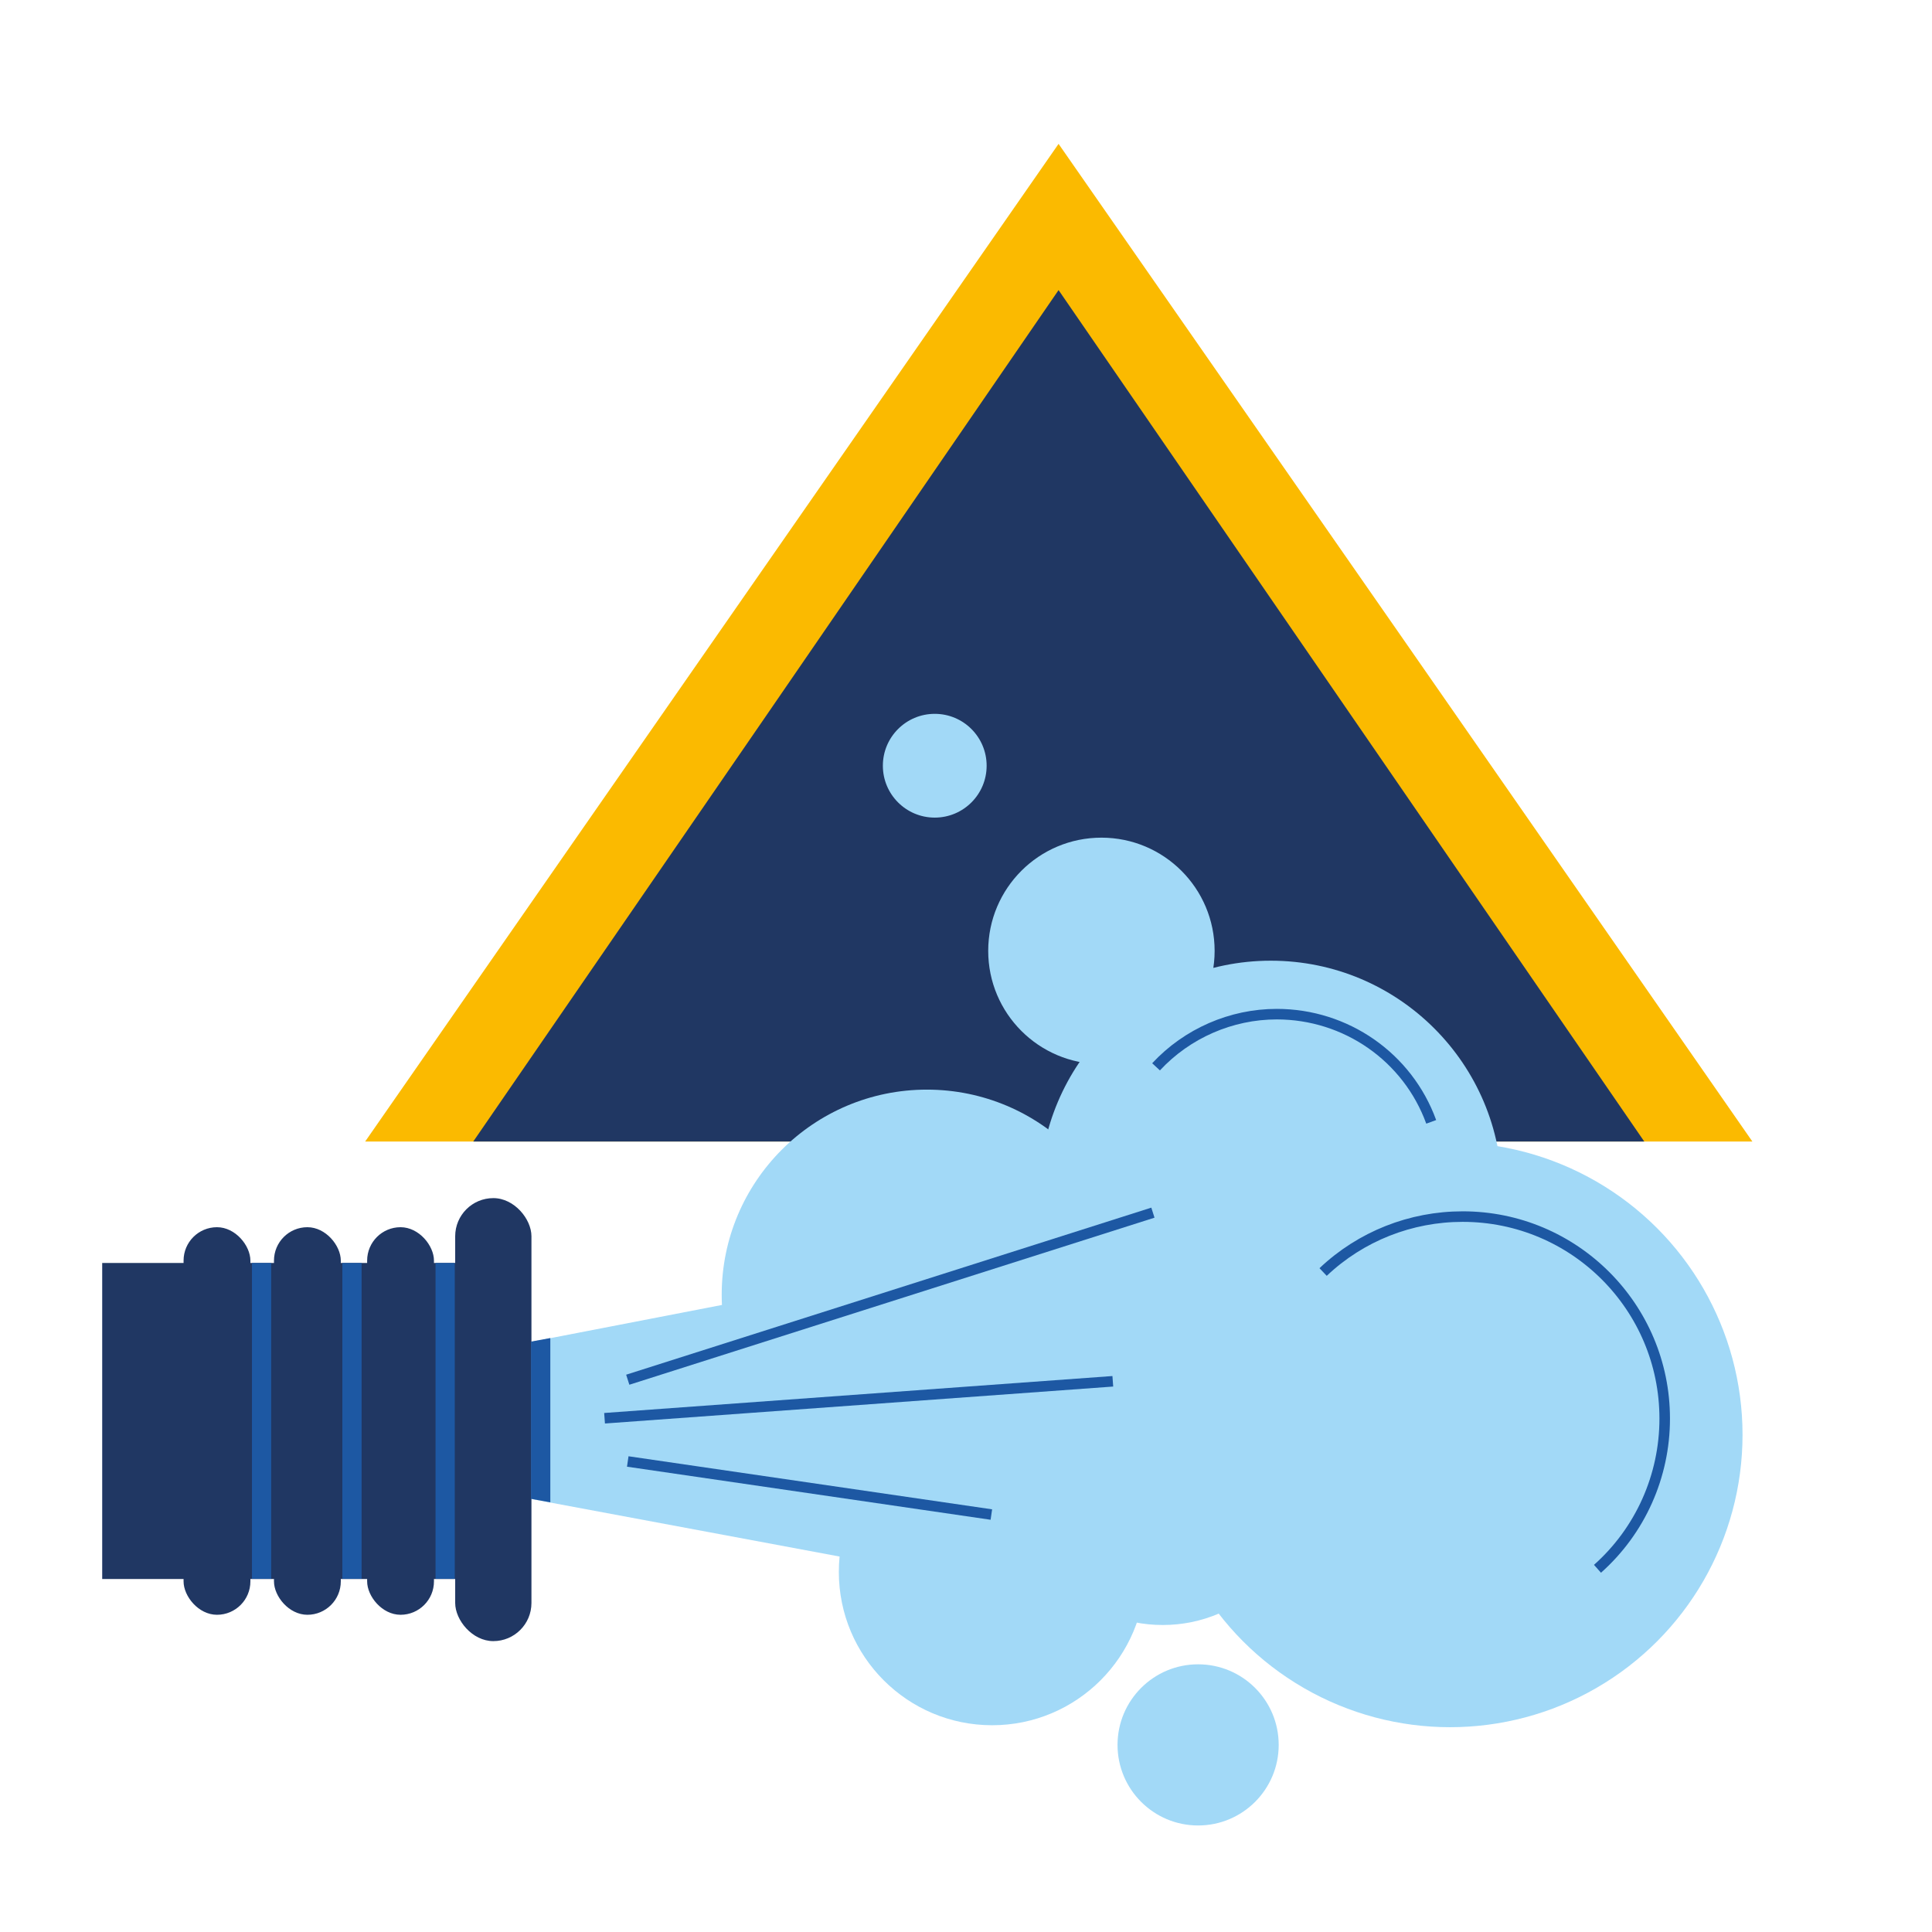 <?xml version="1.0" encoding="UTF-8"?>
<!DOCTYPE svg PUBLIC "-//W3C//DTD SVG 1.1//EN" "http://www.w3.org/Graphics/SVG/1.1/DTD/svg11.dtd">
<!-- Creator: CorelDRAW X7 -->
<svg xmlns="http://www.w3.org/2000/svg" xmlns:xlink="http://www.w3.org/1999/xlink" xml:space="preserve" width="55mm" height="55mm" version="1.1" style="shape-rendering:geometricPrecision; text-rendering:geometricPrecision; image-rendering:optimizeQuality; fill-rule:evenodd; clip-rule:evenodd" viewBox="0 0 4915 4915">
 <defs>
  <style type="text/css">
   <![CDATA[
    .str0 {stroke:#1D58A3;stroke-width:26.808}
    .fil0 {fill:none}
    .fil1 {fill:#FBBA00}
    .fil3 {fill:#A2D9F7}
    .fil4 {fill:#1D58A3}
    .fil2 {fill:#203763}
   ]]>
  </style>
 </defs>
 <g id="Vrstva_x0020_1">
  <rect class="fil0" width="4915" height="4915"/>
  <g id="_1973392301088">
   <g>
    <polygon class="fil1" points="2693,366 3576,1635 4458,2904 2693,2904 929,2904 1811,1635 "/>
    <polygon class="fil2" points="2693,738 3438,1821 4183,2904 2693,2904 1204,2904 1949,1821 "/>
   </g>
   <circle class="fil3" cx="2358" cy="3294" r="522"/>
   <rect class="fil2" x="260" y="3213" width="906" height="804"/>
   <circle class="fil3" cx="3689" cy="3650" r="744"/>
   <circle class="fil3" cx="2524" cy="3999" r="390"/>
   <polygon class="fil3" points="1226,3790 1226,3438 2445,3202 2426,4014 "/>
   <circle class="fil3" cx="3233" cy="3032" r="588"/>
   <rect class="fil2" x="1158" y="3048" width="194" height="1127" rx="97" ry="97"/>
   <rect class="fil4" x="1108" y="3213" width="48.925" height="803.601"/>
   <polygon class="fil4" points="1351,3413 1400,3404 1400,3822 1351,3813 "/>
   <circle class="fil3" cx="2802" cy="2419" r="288"/>
   <rect class="fil2" x="934" y="3122" width="170" height="986" rx="85" ry="85"/>
   <rect class="fil4" x="871" y="3213" width="48.925" height="803.601"/>
   <rect class="fil2" x="697" y="3122" width="170" height="986" rx="85" ry="85"/>
   <rect class="fil4" x="641" y="3213" width="48.925" height="803.601"/>
   <rect class="fil2" x="467" y="3122" width="170" height="986" rx="85" ry="85"/>
   <circle class="fil3" cx="3048" cy="4439" r="205"/>
   <circle class="fil3" cx="2378" cy="1948" r="132"/>
   <circle class="fil3" cx="2958" cy="3770" r="364"/>
   <line class="fil0 str0" x1="1597" y1="3510" x2="2933" y2="3085"/>
   <line class="fil0 str0" x1="1538" y1="3608" x2="2831" y2="3514"/>
   <line class="fil0 str0" x1="1597" y1="3718" x2="2522" y2="3853"/>
   <path class="fil0 str0" d="M3366 3236c96,-91 223,-141 355,-141 284,0 514,230 514,514 0,146 -62,285 -171,382"/>
   <path class="fil0 str0" d="M2941 2714c79,-85 191,-134 307,-134 176,0 333,109 393,274"/>
  </g>
 </g>
</svg>
